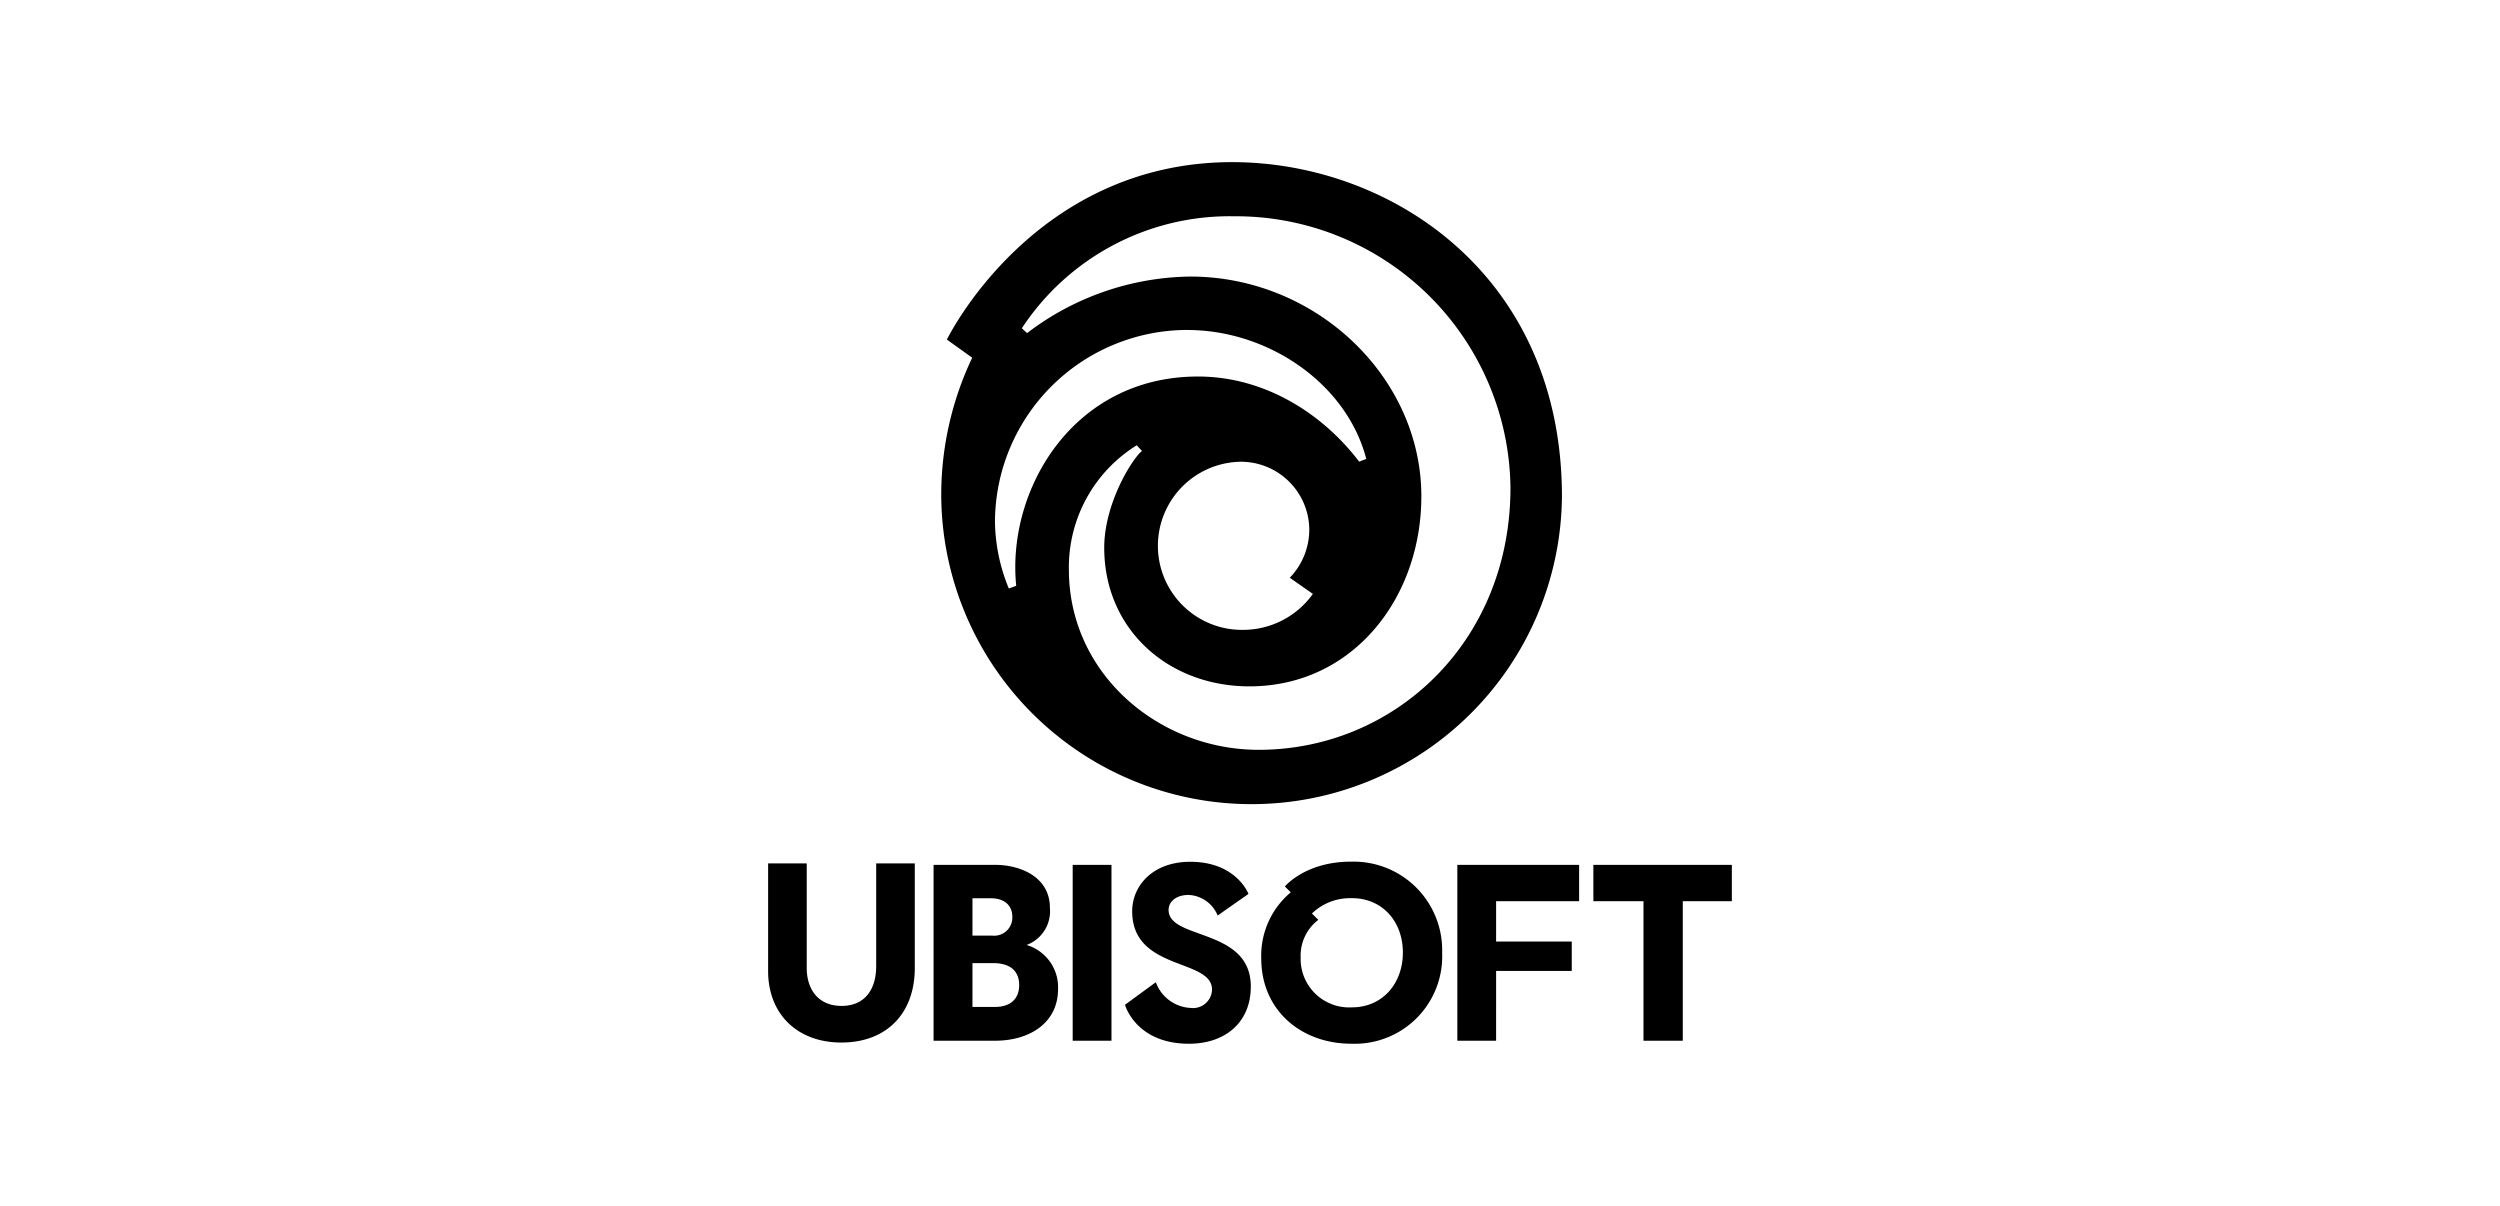 <svg xmlns="http://www.w3.org/2000/svg" width="255" height="123" viewBox="0 0 255 123">
  <g id="ubisoft" transform="translate(-165 -5515.766)">
    <rect id="Rectangle_277" data-name="Rectangle 277" width="255" height="123" transform="translate(165 5515.766)" fill="none"/>
    <g id="Ubisoft_logo" transform="translate(243.348 5532.304)">
      <path id="Tracé_597" data-name="Tracé 597" d="M0,71.527V82.5c0,4.455,3.037,7.3,7.46,7.3,4.653,0,7.5-2.995,7.5-7.6V71.527H11.023V82c0,2.509-1.263,4.065-3.521,4.065-2.474,0-3.564-1.789-3.564-3.864V71.527Zm16.876.152V89.616h6.272c3.474,0,6.426-1.772,6.426-5.286a4.5,4.5,0,0,0-3.21-4.481,3.673,3.673,0,0,0,2.377-3.8c0-3.136-3-4.372-5.593-4.372Zm3.968,3.407h1.9c1.321,0,2.167.7,2.167,1.907a1.852,1.852,0,0,1-2.067,1.9h-2V75.086Zm0,6.614h2.1c1.979,0,2.665,1.016,2.665,2.23,0,1.412-.888,2.239-2.465,2.239h-2.3V81.7ZM31.065,71.678h3.958V89.615H31.065Zm43.19,17.937H70.3V71.678H82.722v3.708H74.255v4.109h7.716V82.5H74.255Zm9.921-17.937v3.708h5.111v14.23h4.008V75.386H98.3V71.678ZM39.542,83.651,36.4,85.95s1.087,3.974,6.534,3.974c3.627,0,6.3-2.117,6.3-5.839,0-6-8.386-4.725-8.386-7.81,0-.812.722-1.529,2.054-1.529a3.362,3.362,0,0,1,2.95,2.1l3.145-2.207s-1.229-3.275-5.937-3.275c-3.87,0-5.925,2.483-5.925,5.045,0,6.112,8.142,4.785,8.142,7.993a1.935,1.935,0,0,1-2.181,1.869,3.979,3.979,0,0,1-3.547-2.617Zm19.907-12.3c-4.661,0-6.739,2.53-6.739,2.53l.6.6A8.422,8.422,0,0,0,50.3,81.227c0,5.293,4.082,8.693,9.175,8.693a8.919,8.919,0,0,0,9.276-9.276,9.031,9.031,0,0,0-9.3-9.291Zm.085,3.723c3.16,0,5.211,2.416,5.211,5.552,0,3.1-2.026,5.587-5.211,5.587A4.951,4.951,0,0,1,54.319,81.1a4.574,4.574,0,0,1,1.8-3.811l-.651-.651A5.619,5.619,0,0,1,59.533,75.077ZM47.335,0c-20.329,0-29.1,18.1-29.1,18.1l2.583,1.849a32.613,32.613,0,0,0-3.16,14.11,31.657,31.657,0,0,0,63.312.04C80.965,11.443,63.4,0,47.335,0Zm.176,5.522A28.014,28.014,0,0,1,75.72,33.2c0,15.773-11.863,26.743-25.688,26.743-10.174,0-19.353-7.748-19.353-18.371A14.642,14.642,0,0,1,37.6,28.879l.535.58c-1,.783-3.852,5.363-3.852,9.865,0,8.358,6.554,14.147,14.812,14.147,10.519,0,17.535-8.972,17.535-19.389,0-12.121-10.7-22.411-23.574-22.411a27.961,27.961,0,0,0-16.639,5.766l-.54-.489A25.371,25.371,0,0,1,47.512,5.522Zm-4.739,11.6c8.216,0,16.238,5.436,18.24,13.151l-.728.276c-3.6-4.748-9.486-8.682-16.442-8.682-12.8,0-19.523,11.632-18.536,21.347l-.754.276a18.439,18.439,0,0,1-1.414-6.819A19.65,19.65,0,0,1,42.772,17.117ZM48.2,30.561a6.976,6.976,0,0,1,7,6.9,7.105,7.105,0,0,1-1.989,4.933l2.355,1.647a8.756,8.756,0,0,1-7.1,3.667A8.573,8.573,0,0,1,48.2,30.561Z"/>
    </g>
  </g>
</svg>
